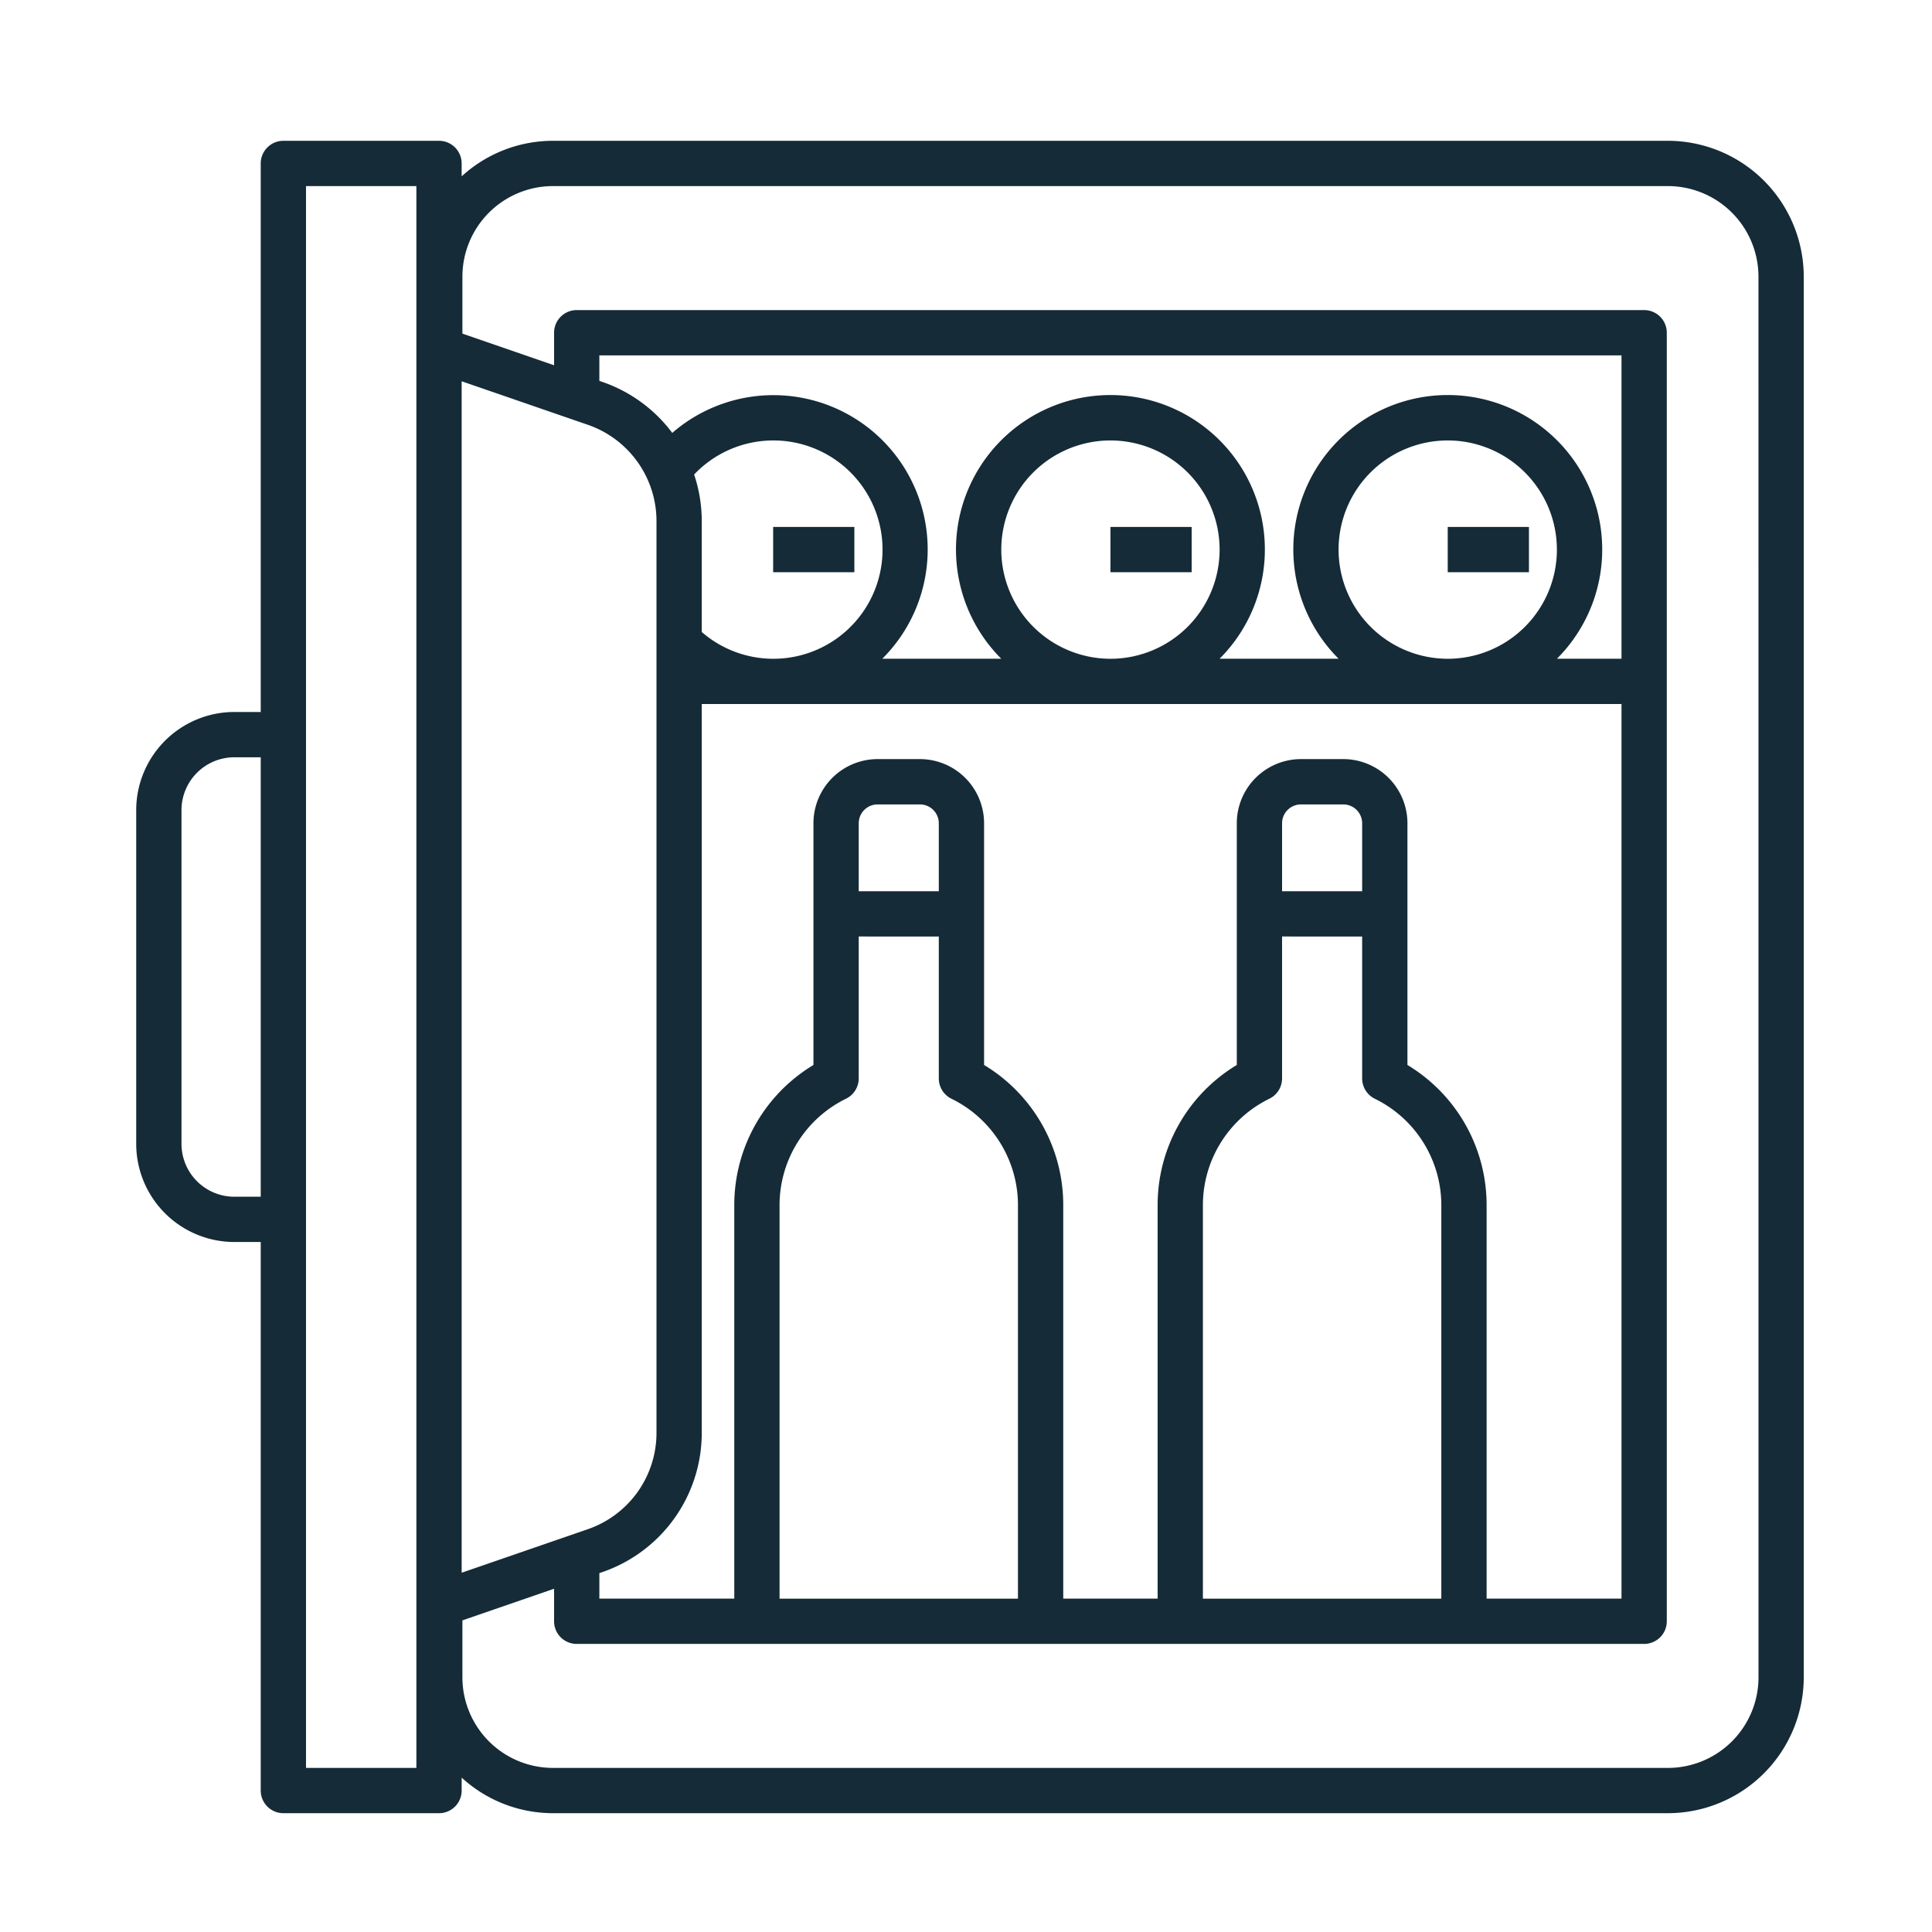 <svg xmlns="http://www.w3.org/2000/svg" version="1.1" xmlns:xlink="http://www.w3.org/1999/xlink" width="512" height="512" x="0" y="0" viewBox="0 0 256 256" style="enable-background:new 0 0 512 512" xml:space="preserve" class=""><g><path d="M221.006 18.657H73.271a17.908 17.908 0 0 0-12.1 4.712v-1.712a3 3 0 0 0-3-3H37.549a3 3 0 0 0-3 3v72.685h-3.5a13.015 13.015 0 0 0-13 13v44.23a13.015 13.015 0 0 0 13 13h3.5v72.685a3 3 0 0 0 3 3h20.624a3 3 0 0 0 3-3v-1.712a17.908 17.908 0 0 0 12.1 4.712h147.733a18.021 18.021 0 0 0 18-18v-185.6a18.021 18.021 0 0 0-18-18zM34.549 158.573h-3.5a7.008 7.008 0 0 1-7-7v-44.23a7.008 7.008 0 0 1 7-7h3.5zm20.624 75.685H40.549V24.657h14.624zm6-183.737 16.716 5.766a13.505 13.505 0 0 1 9.1 12.762v120.817a13.505 13.505 0 0 1-9.1 12.762l-16.716 5.766zm125.32 90.6v-32.036a8.51 8.51 0 0 0-8.5-8.5h-5.611a8.51 8.51 0 0 0-8.5 8.5v32.031a21.65 21.65 0 0 0-10.49 18.636v52.075h-12.506v-52.075a21.65 21.65 0 0 0-10.49-18.636v-32.031a8.51 8.51 0 0 0-8.5-8.5h-5.61a8.51 8.51 0 0 0-8.5 8.5v32.031a21.65 21.65 0 0 0-10.49 18.636v52.075H79.419v-3.381l.427-.147a19.508 19.508 0 0 0 13.14-18.434V93.287h121.872v118.541h-17.875v-52.076a21.65 21.65 0 0 0-10.49-18.635zm-6-17.024v18.8a3 3 0 0 0 1.673 2.69 15.709 15.709 0 0 1 8.817 14.171v52.075h-31.592v-52.081a15.709 15.709 0 0 1 8.817-14.171 3 3 0 0 0 1.673-2.69v-18.8zm-10.611-6v-9.007a2.5 2.5 0 0 1 2.5-2.5h5.611a2.5 2.5 0 0 1 2.5 2.5v9.007zm-45.486 6v18.8a3 3 0 0 0 1.673 2.69 15.709 15.709 0 0 1 8.817 14.171v52.075h-31.591v-52.081a15.709 15.709 0 0 1 8.817-14.171 3 3 0 0 0 1.673-2.69v-18.8zm-10.61-6v-9.007a2.5 2.5 0 0 1 2.5-2.5h5.61a2.5 2.5 0 0 1 2.5 2.5v9.007zm-21.81-55.22a14.465 14.465 0 1 1 1.01 20.866V69.048a19.448 19.448 0 0 0-1.011-6.175zm40.7 9.95a14.464 14.464 0 1 1 14.464 14.464 14.48 14.48 0 0 1-14.465-14.468zm44.692 0a14.464 14.464 0 1 1 14.465 14.464 14.481 14.481 0 0 1-14.466-14.468zm28.932 14.46a20.465 20.465 0 1 0-28.927 0H161.6a20.464 20.464 0 1 0-28.926 0h-15.765a20.445 20.445 0 0 0-27.831-29.924 19.461 19.461 0 0 0-9.233-6.748l-.427-.147v-3.38h135.44v40.2zm26.711 134.971a12.013 12.013 0 0 1-12 12H73.271a12.013 12.013 0 0 1-12-12v-7.55l12.147-4.191v4.311a3 3 0 0 0 3 3h141.44a3 3 0 0 0 3-3V44.087a3 3 0 0 0-3-3H76.419a3 3 0 0 0-3 3V48.4l-12.148-4.193v-7.55a12.013 12.013 0 0 1 12-12h147.735a12.013 12.013 0 0 1 12 12z" fill="#152b37" opacity="1" data-original="#000000"></path><path d="M102.446 69.823h10.761v6h-10.761zM147.139 69.823H157.9v6h-10.761zM191.832 69.823h10.761v6h-10.761z" fill="#152b37" opacity="1" data-original="#000000"></path></g></svg>